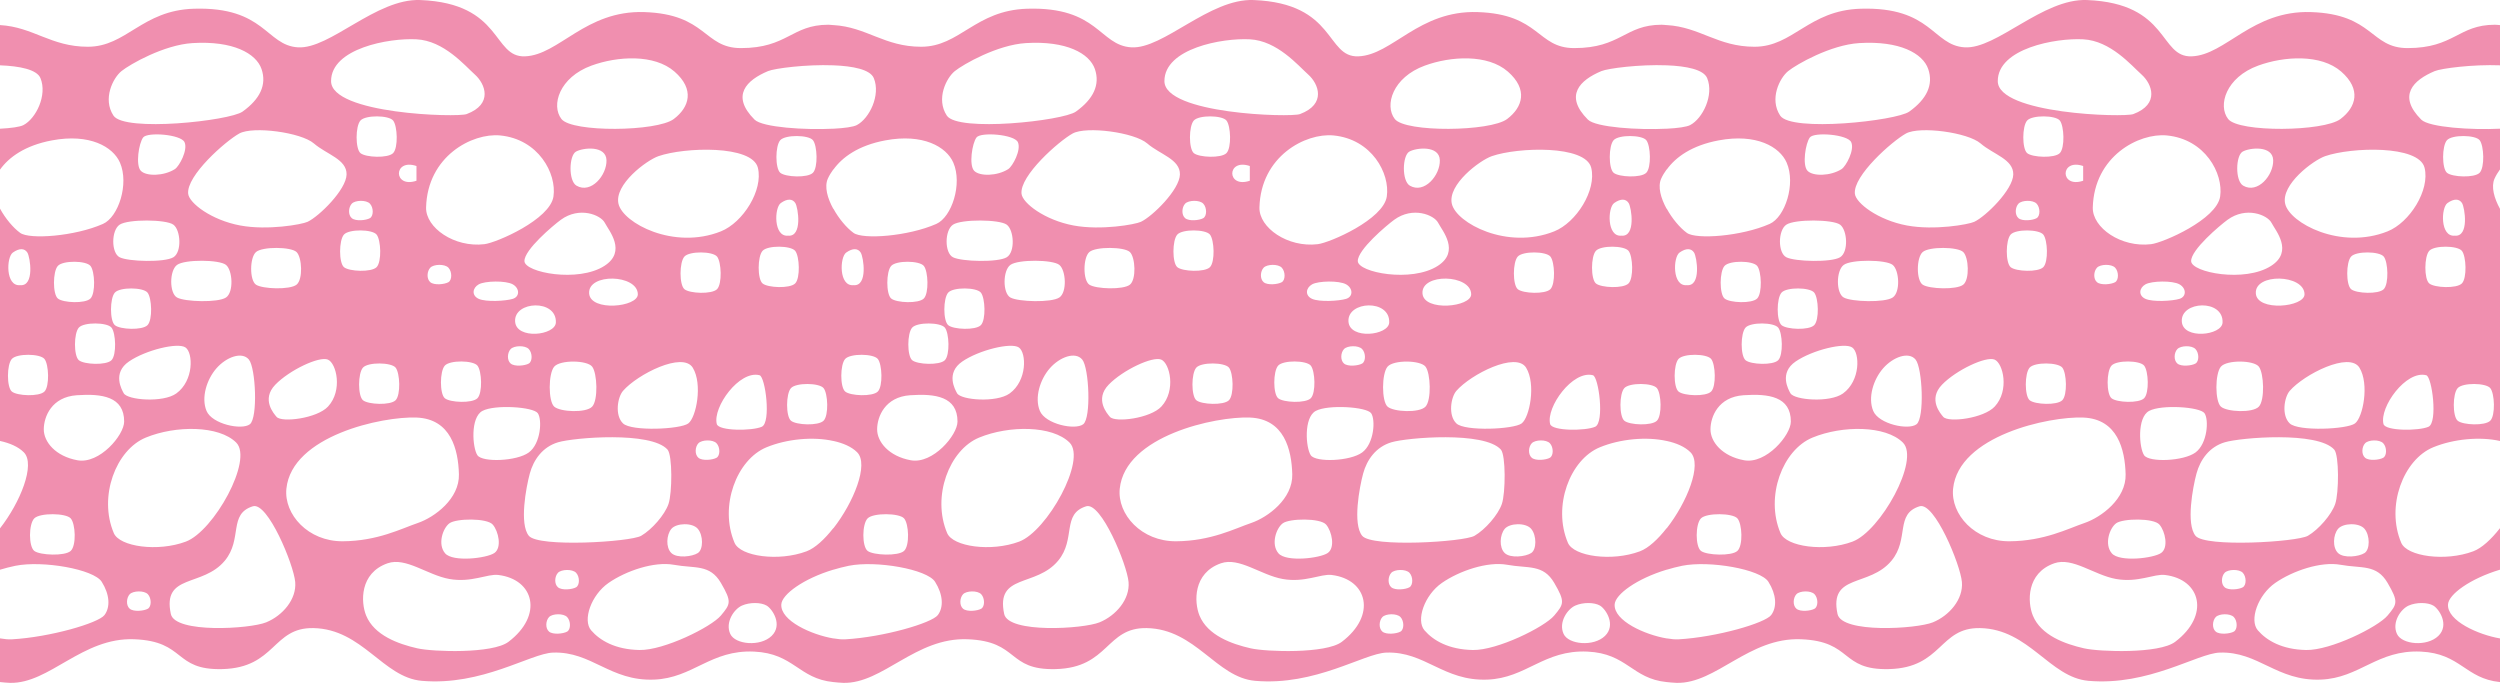 <?xml version="1.0" encoding="UTF-8" standalone="no"?><svg xmlns="http://www.w3.org/2000/svg" xmlns:xlink="http://www.w3.org/1999/xlink" fill="#f08faf" height="500" preserveAspectRatio="xMidYMid meet" version="1" viewBox="0.0 0.0 1830.5 500.0" width="1830.5" zoomAndPan="magnify"><defs><clipPath id="a"><path d="M 0 0 L 1830.52 0 L 1830.52 500 L 0 500 Z M 0 0"/></clipPath></defs><g><g clip-path="url(#a)" id="change1_1"><path d="M 1775.277 122.859 C 1779.309 139.184 1764.406 162.922 1748.199 169.398 C 1713.746 183.18 1676.473 163.332 1673.207 149.23 C 1669.961 135.129 1693.703 117.367 1702.516 114.324 C 1721.562 107.734 1771.133 106.012 1775.277 122.859 Z M 1802.578 183.66 C 1805.801 187.574 1806.453 203.664 1802.578 207.535 C 1798.715 211.426 1782.508 210.738 1778.691 207.535 C 1774.883 204.355 1774.949 187.781 1778.691 183.66 C 1782.453 179.516 1799.355 179.727 1802.578 183.66 Z M 1792.066 148.66 C 1796.871 145.27 1800.613 145.477 1802.68 148.66 C 1804.734 151.867 1808.137 173.59 1797.379 172.559 C 1786.617 173.59 1787.246 152.074 1792.066 148.66 Z M 1791.684 102.625 C 1795.445 98.508 1812.348 98.711 1815.57 102.625 C 1818.793 106.562 1819.422 122.633 1815.57 126.523 C 1811.707 130.414 1795.504 129.707 1791.684 126.523 C 1787.875 123.32 1787.922 106.77 1791.684 102.625 Z M 1823.375 284.176 C 1826.609 288.113 1827.25 304.184 1823.375 308.047 C 1819.512 311.941 1803.309 311.25 1799.512 308.047 C 1795.684 304.867 1795.75 288.297 1799.512 284.176 C 1803.25 280.055 1820.152 280.262 1823.375 284.176 Z M 1778.152 312.469 C 1771.176 315.582 1746.516 315.695 1745.18 310.457 C 1742.082 298.184 1761.688 270.898 1776.5 274.746 C 1780.746 275.84 1785.102 309.355 1778.152 312.469 Z M 1763.609 443.406 C 1769.359 440.863 1777.523 440.977 1781.668 443.406 C 1785.945 445.922 1793.637 457.574 1785.34 465.629 C 1777.027 473.691 1758.621 471.949 1755.051 464.164 C 1751.156 455.625 1757.859 445.941 1763.609 443.406 Z M 1748.199 450.68 C 1741.148 459.133 1706.426 476.277 1688.59 475.934 C 1670.781 475.59 1659.605 468.949 1653.195 461.531 C 1646.77 454.094 1653.195 435.645 1665.941 426.812 C 1678.676 417.973 1699.359 410.922 1713.715 413.531 C 1729.121 416.348 1740.113 412.938 1748.199 426.812 C 1756.285 440.656 1755.254 442.234 1748.199 450.68 Z M 1642.176 430.012 C 1639.402 431.617 1631.746 432.438 1628.902 430.012 C 1626.039 427.59 1626.445 422 1628.902 419.387 C 1631.352 416.809 1639.449 416.508 1642.176 419.387 C 1644.895 422.297 1644.941 428.41 1642.176 430.012 Z M 1635.629 462.449 C 1632.855 464.051 1625.207 464.875 1622.355 462.449 C 1619.492 460.023 1619.91 454.441 1622.355 451.828 C 1624.805 449.219 1632.902 448.941 1635.629 451.828 C 1638.348 454.734 1638.395 460.848 1635.629 462.449 Z M 1592.629 469.957 C 1580.996 478.77 1537.402 477.324 1525.879 474.695 C 1511.953 471.535 1494.355 465.195 1488.438 450.68 C 1484.496 441 1483.586 419.617 1504.148 412.434 C 1517.547 407.766 1533.223 421.016 1549.316 423.926 C 1565.598 426.832 1577.156 420.012 1585.219 420.992 C 1611.562 424.199 1618.281 450.543 1592.629 469.957 Z M 1430.051 357.816 C 1433.992 319.062 1500.262 304.73 1525.395 305.734 C 1550.516 306.746 1555.898 329.18 1556.379 347.262 C 1556.863 365.207 1538.535 378.734 1526.363 382.902 C 1514.211 387.043 1496.828 396.156 1471.367 396.32 C 1445.922 396.52 1428.152 376.566 1430.051 357.816 Z M 1415.262 455.672 C 1403.289 460.547 1348.5 463.891 1345.434 449.566 C 1339.09 419.762 1368.746 430.172 1384.996 410.492 C 1398.102 394.602 1387.434 376.312 1405.504 370.699 C 1416.387 367.312 1435.398 413.414 1436.508 426.121 C 1437.621 438.828 1427.234 450.773 1415.262 455.672 Z M 1303.68 390.344 C 1292.336 363.605 1305.172 329.406 1327.141 320.387 C 1349.07 311.371 1380.641 311.461 1393.297 324.051 C 1405.953 336.641 1376.934 388.875 1356.426 396.57 C 1335.91 404.258 1307.914 400.297 1303.68 390.344 Z M 1328.609 445.711 C 1325.848 447.32 1318.188 448.145 1315.336 445.711 C 1312.496 443.285 1312.887 437.703 1315.336 435.09 C 1317.797 432.508 1325.883 432.211 1328.609 435.09 C 1331.34 438 1331.383 444.113 1328.609 445.711 Z M 1296.84 450.363 C 1292.438 456.18 1257.277 466.523 1228.91 468.125 C 1226.562 468.242 1223.609 467.988 1220.352 467.418 L 1220.352 467.461 C 1204.617 464.809 1181.453 454.598 1182.25 442.492 C 1182.719 435.207 1198.398 423.715 1220.352 417.105 L 1220.352 417.148 C 1223.969 416.074 1227.719 415.062 1231.648 414.262 C 1251.684 410.258 1288.992 416.762 1294.82 425.984 C 1300.672 435.227 1301.266 444.523 1296.84 450.363 Z M 1175.164 465.629 C 1166.852 473.691 1148.445 471.949 1144.875 464.164 C 1140.977 455.625 1147.684 445.941 1153.422 443.406 C 1159.184 440.863 1167.348 440.977 1171.492 443.406 C 1175.77 445.922 1183.461 457.574 1175.164 465.629 Z M 1138.023 450.68 C 1130.961 459.133 1096.246 476.277 1078.422 475.934 C 1060.594 475.59 1049.434 468.949 1043.012 461.531 C 1036.594 454.094 1043.012 435.645 1055.766 426.812 C 1068.492 417.973 1089.184 410.922 1103.535 413.531 C 1118.953 416.348 1129.938 412.938 1138.023 426.812 C 1146.098 440.656 1145.09 442.234 1138.023 450.68 Z M 1031.992 430.012 C 1029.223 431.617 1021.574 432.438 1018.723 430.012 C 1015.863 427.59 1016.273 422 1018.723 419.387 C 1021.172 416.809 1029.273 416.508 1031.992 419.387 C 1034.723 422.297 1034.754 428.41 1031.992 430.012 Z M 1025.453 462.449 C 1022.672 464.051 1015.035 464.875 1012.172 462.449 C 1009.324 460.023 1009.723 454.441 1012.172 451.828 C 1014.633 449.219 1022.723 448.941 1025.453 451.828 C 1028.164 454.734 1028.215 460.848 1025.453 462.449 Z M 982.461 469.957 C 970.816 478.77 927.23 477.324 915.699 474.695 C 901.777 471.535 884.18 465.195 878.254 450.68 C 874.316 441 873.41 419.617 893.969 412.434 C 907.371 407.766 923.043 421.016 939.141 423.926 C 955.418 426.832 966.977 420.012 975.035 420.992 C 1001.395 424.199 1008.105 450.543 982.461 469.957 Z M 819.879 357.816 C 823.816 319.062 890.09 304.73 915.219 305.734 C 940.336 306.746 945.723 329.18 946.199 347.262 C 946.688 365.207 928.355 378.734 916.188 382.902 C 904.023 387.043 886.645 396.156 861.191 396.32 C 835.742 396.52 817.977 376.566 819.879 357.816 Z M 805.09 455.672 C 793.121 460.547 738.32 463.891 735.262 449.566 C 728.91 419.762 758.566 430.172 774.816 410.492 C 787.93 394.602 777.254 376.312 795.328 370.699 C 806.211 367.312 825.223 413.414 826.332 426.121 C 827.441 438.828 817.062 450.773 805.09 455.672 Z M 693.512 390.344 C 682.156 363.605 695 329.406 716.953 320.387 C 738.895 311.371 770.473 311.461 783.121 324.051 C 795.773 336.641 766.762 388.875 746.25 396.57 C 725.734 404.258 697.738 400.297 693.512 390.344 Z M 718.441 445.711 C 715.668 447.32 708.02 448.145 705.156 445.711 C 702.316 443.285 702.711 437.703 705.156 435.09 C 707.621 432.508 715.711 432.211 718.441 435.09 C 721.16 438 721.207 444.113 718.441 445.711 Z M 686.668 450.363 C 682.254 456.18 647.094 466.523 618.73 468.125 C 616.383 468.242 613.422 467.988 610.176 467.418 L 610.176 467.461 C 594.449 464.809 571.273 454.598 572.074 442.492 C 572.551 435.207 588.215 423.715 610.176 417.105 L 610.176 417.148 C 613.801 416.074 617.543 415.062 621.477 414.262 C 641.508 410.258 678.82 416.762 684.652 425.984 C 690.488 435.227 691.09 444.523 686.668 450.363 Z M 564.98 465.629 C 556.676 473.691 538.27 471.949 534.699 464.164 C 530.801 455.625 537.504 445.941 543.25 443.406 C 549.004 440.863 557.168 440.977 561.316 443.406 C 565.598 445.922 573.281 457.574 564.98 465.629 Z M 527.852 450.68 C 520.789 459.133 486.066 476.277 468.242 475.934 C 450.418 475.59 439.254 468.949 432.836 461.531 C 426.414 454.094 432.84 435.645 445.582 426.812 C 458.316 417.973 479.004 410.922 493.355 413.531 C 508.773 416.348 519.766 412.938 527.852 426.812 C 535.93 440.656 534.902 442.234 527.852 450.68 Z M 421.816 430.012 C 419.051 431.617 411.398 432.438 408.547 430.012 C 405.688 427.59 406.094 422 408.547 419.387 C 411 416.809 419.094 416.508 421.816 419.387 C 424.543 422.297 424.582 428.41 421.816 430.012 Z M 415.273 462.449 C 412.5 464.051 404.855 464.875 401.996 462.449 C 399.145 460.023 399.547 454.441 401.996 451.828 C 404.453 449.219 412.547 448.941 415.273 451.828 C 417.988 454.734 418.039 460.848 415.273 462.449 Z M 372.285 469.957 C 360.641 478.77 317.055 477.324 305.523 474.695 C 291.602 471.535 274 465.195 268.078 450.68 C 264.141 441 263.23 419.617 283.793 412.434 C 297.195 407.766 312.867 421.016 328.965 423.926 C 345.242 426.832 356.801 420.012 364.859 420.992 C 391.211 424.199 397.926 450.543 372.285 469.957 Z M 209.699 357.816 C 213.641 319.062 279.91 304.73 305.039 305.734 C 330.16 306.746 335.547 329.18 336.023 347.262 C 336.508 365.207 318.176 378.734 306.012 382.902 C 293.848 387.043 276.469 396.156 251.012 396.32 C 225.566 396.52 207.801 376.566 209.699 357.816 Z M 194.91 455.672 C 182.945 460.547 128.145 463.891 125.082 449.566 C 118.734 419.762 148.391 430.172 164.641 410.492 C 177.754 394.602 167.078 376.312 185.152 370.699 C 196.035 367.312 215.047 413.414 216.156 426.121 C 217.266 438.828 206.883 450.773 194.91 455.672 Z M 83.332 390.344 C 71.98 363.605 84.824 329.406 106.773 320.387 C 128.719 311.371 160.297 311.461 172.945 324.051 C 185.598 336.641 156.582 388.875 136.074 396.57 C 115.562 404.258 87.562 400.297 83.332 390.344 Z M 108.262 445.711 C 105.488 447.32 97.844 448.145 94.98 445.711 C 92.137 443.285 92.535 437.703 94.98 435.09 C 97.445 432.508 105.535 432.211 108.262 435.09 C 110.984 438 111.031 444.113 108.262 445.711 Z M 56.719 337.008 C 40.602 334.078 31.996 323.48 32.059 314.273 C 32.121 305.094 37.781 290.652 56.234 289.391 C 74.672 288.113 90.906 290.355 90.906 308.668 C 90.906 318.625 72.832 339.938 56.719 337.008 Z M 51.738 403.41 C 47.43 407.305 29.383 406.594 25.137 403.41 C 20.887 400.207 20.949 383.656 25.137 379.516 C 29.312 375.395 48.148 375.602 51.738 379.516 C 55.324 383.457 56.043 399.52 51.738 403.41 Z M 8.668 286.691 C 4.848 283.512 4.91 266.941 8.668 262.816 C 12.418 258.672 29.312 258.879 32.543 262.816 C 35.762 266.73 36.406 282.82 32.543 286.691 C 28.684 290.582 12.48 289.898 8.668 286.691 Z M 9.414 184.918 C 14.223 181.531 17.969 181.734 20.027 184.918 C 22.094 188.102 25.484 209.848 14.723 208.793 C 3.965 209.848 4.598 188.328 9.414 184.918 Z M 42.355 194.691 C 46.113 190.551 63.012 190.754 66.242 194.691 C 69.465 198.609 70.105 214.699 66.242 218.566 C 62.371 222.461 46.164 221.77 42.355 218.566 C 38.547 215.387 38.602 198.816 42.355 194.691 Z M 81.625 239.855 C 84.844 243.797 85.488 259.867 81.625 263.754 C 77.758 267.625 61.551 266.941 57.738 263.754 C 53.93 260.551 53.98 244 57.738 239.855 C 61.492 235.734 78.402 235.941 81.625 239.855 Z M 84.113 214.219 C 87.859 210.098 104.77 210.305 107.992 214.219 C 111.211 218.137 111.852 234.227 107.992 238.094 C 104.133 241.984 87.918 241.301 84.113 238.094 C 80.301 234.914 80.359 218.363 84.113 214.219 Z M 87.602 164.504 C 93.793 160.355 121.645 160.562 126.957 164.504 C 132.262 168.414 133.324 184.484 126.957 188.371 C 120.586 192.27 93.883 191.582 87.602 188.371 C 81.324 185.191 81.414 168.617 87.602 164.504 Z M 128.016 123.848 C 119.957 128.973 107.086 129.227 103.109 125.059 C 99.137 120.895 101.648 104.801 104.82 100.637 C 107.996 96.488 132.41 98.391 135.094 104.066 C 137.773 109.723 131.289 121.766 128.016 123.848 Z M 83.086 84.652 C 75.008 72.41 82.746 57.051 88.949 52.059 C 95.148 47.066 120.066 32.832 140.953 31.551 C 170.621 29.715 187.57 39.102 191.504 50.574 C 195.426 62.082 190.398 72.57 177.586 81.727 C 168.121 88.48 91.172 96.883 83.086 84.652 Z M 201.598 281.656 C 211.902 270.988 233.797 260.645 240.074 263.297 C 246.344 265.93 251.066 285.891 240.199 297.656 C 232.145 306.375 206.23 309.605 202.496 305.215 C 200.617 302.992 191.129 292.457 201.598 281.656 Z M 187.43 184.555 C 192.098 180.434 213.137 180.637 217.145 184.555 C 221.156 188.469 221.953 204.559 217.145 208.43 C 212.344 212.32 192.168 211.633 187.43 208.43 C 182.688 205.246 182.754 188.672 187.43 184.555 Z M 158.535 269.617 C 165.727 261.422 177.156 257.164 182.223 263.25 C 187.285 269.363 188.875 306.078 182.953 310.637 C 177.02 315.168 155.25 310.543 151.211 300.863 C 147.176 291.152 151.34 277.789 158.535 269.617 Z M 129.051 288.113 C 119.395 295.023 93.371 292.965 90.594 287.93 C 89.191 285.363 82.027 273.137 94.445 264.668 C 106.688 256.297 130.215 250.551 135.828 254.414 C 141.445 258.262 142.055 278.75 129.051 288.113 Z M 129.629 217.836 C 123.906 214.656 123.992 198.082 129.629 193.961 C 135.266 189.816 160.645 190.023 165.473 193.961 C 170.312 197.875 171.277 213.969 165.473 217.836 C 159.68 221.727 135.352 221.039 129.629 217.836 Z M 229.832 105.031 C 239.211 113.133 253.957 116.566 253.762 127.734 C 253.559 138.91 233.648 158.457 225.191 162.418 C 221.078 164.359 195.984 168.852 175.875 165.098 C 154.691 161.137 138.543 148.703 137.789 141.906 C 136.312 128.676 165.125 103.309 175.203 97.75 C 185.281 92.188 220.469 96.926 229.832 105.031 Z M 304.938 121.555 L 304.938 132.336 C 287.809 138.129 287.809 115.77 304.938 121.555 Z M 265.77 269.152 C 269.531 265.012 286.43 265.246 289.656 269.152 C 292.875 273.098 293.52 289.164 289.656 293.055 C 285.801 296.926 269.582 296.238 265.77 293.055 C 261.957 289.852 262.02 273.301 265.77 269.152 Z M 275.734 171.734 C 278.957 175.672 279.605 191.738 275.734 195.629 C 271.875 199.5 255.668 198.816 251.855 195.629 C 248.043 192.43 248.102 175.875 251.855 171.734 C 255.609 167.613 272.504 167.82 275.734 171.734 Z M 263.945 88.227 C 267.695 84.109 284.605 84.316 287.82 88.227 C 291.039 92.168 291.691 108.234 287.82 112.129 C 283.965 115.996 267.758 115.305 263.945 112.129 C 260.137 108.918 260.188 92.371 263.945 88.227 Z M 270.855 149.117 C 273.578 152.004 273.625 158.137 270.855 159.742 C 268.078 161.344 260.445 162.164 257.578 159.742 C 254.73 157.312 255.133 151.727 257.578 149.117 C 260.039 146.508 268.137 146.234 270.855 149.117 Z M 304.938 28.781 C 325.062 29.832 340.223 47.895 347.746 54.625 C 355.27 61.355 361.195 76.211 341.66 83.535 C 334.789 86.125 242.41 83.555 242.41 59.387 C 242.41 35.441 284.82 27.703 304.938 28.781 Z M 366.18 99.168 C 394.266 101.871 407.691 127.004 405.25 143.855 C 402.805 160.695 363.637 177.688 354.703 178.785 C 332.727 181.461 311.602 166.742 311.98 151.91 C 312.949 114.324 345.805 97.223 366.18 99.168 Z M 433.086 48.031 C 452.125 41.074 479.043 39.469 493.883 52.426 C 508.719 65.383 504.867 78.434 493.355 87.133 C 481.098 96.422 418.797 97.086 411.09 87.133 C 403.363 77.195 409.484 56.637 433.086 48.031 Z M 554.926 122.859 C 558.953 139.184 544.051 162.922 527.852 169.398 C 493.395 183.18 456.117 163.332 452.855 149.23 C 449.605 135.129 473.34 117.367 482.16 114.324 C 501.211 107.734 550.777 106.012 554.926 122.859 Z M 562.371 52.059 C 567.18 50.047 590.355 47.047 610.176 47.824 C 624.539 48.375 637.176 50.871 639.793 57.191 C 644.965 69.66 636.492 86.855 627.34 91.594 C 624.754 92.941 618.262 93.836 610.176 94.25 L 610.176 94.227 C 589.586 95.301 558.191 93.285 552.484 87.586 C 534.902 70.008 546.621 58.652 562.371 52.059 Z M 698.02 119.086 C 704.801 134.648 696.902 158.938 685.57 163.949 C 665.004 173.039 631.801 175.512 624.957 170.523 C 619.82 166.789 614.145 160.012 610.176 152.734 L 610.176 152.988 C 605.859 145.156 603.492 136.707 606.137 130.809 C 607.148 128.539 608.547 126.25 610.176 124.004 L 610.176 124.211 C 616.719 115.055 628.555 106.469 648.215 102.789 C 675.797 97.59 692.965 107.457 698.02 119.086 Z M 699.125 52.059 C 705.324 47.066 730.246 32.832 751.129 31.551 C 780.801 29.715 797.746 39.102 801.684 50.574 C 805.605 62.082 800.578 72.57 787.762 81.727 C 778.297 88.48 701.348 96.883 693.266 84.652 C 685.184 72.41 692.922 57.051 699.125 52.059 Z M 811.773 281.656 C 822.078 270.988 843.973 260.645 850.25 263.297 C 856.52 265.93 861.246 285.891 850.379 297.656 C 842.324 306.375 816.406 309.605 812.672 305.215 C 810.793 302.992 801.309 292.457 811.773 281.656 Z M 797.605 184.555 C 802.273 180.434 823.316 180.637 827.32 184.555 C 831.328 188.469 832.129 204.559 827.32 208.43 C 822.52 212.32 802.348 211.633 797.605 208.43 C 792.867 205.246 792.93 188.672 797.605 184.555 Z M 768.711 269.617 C 775.906 261.422 787.332 257.164 792.402 263.25 C 797.461 269.363 799.055 306.078 793.129 310.637 C 787.195 315.168 765.426 310.543 761.387 300.863 C 757.352 291.152 761.516 277.789 768.711 269.617 Z M 739.805 217.836 C 734.086 214.656 734.172 198.082 739.805 193.961 C 745.441 189.816 770.82 190.023 775.648 193.961 C 780.488 197.875 781.453 213.969 775.648 217.836 C 769.855 221.727 745.527 221.039 739.805 217.836 Z M 700.773 287.93 C 699.367 285.363 692.203 273.137 704.621 264.668 C 716.863 256.297 740.395 250.551 746.004 254.414 C 751.621 258.262 752.23 278.75 739.23 288.113 C 729.574 295.023 703.551 292.965 700.773 287.93 Z M 676.422 218.566 C 672.547 222.461 656.344 221.77 652.531 218.566 C 648.723 215.387 648.777 198.816 652.531 194.691 C 656.289 190.551 673.191 190.754 676.422 194.691 C 679.641 198.609 680.281 214.699 676.422 218.566 Z M 691.805 239.859 C 695.023 243.797 695.664 259.867 691.805 263.754 C 687.934 267.625 671.727 266.941 667.914 263.754 C 664.105 260.551 664.16 244 667.914 239.859 C 671.672 235.734 688.582 235.941 691.805 239.859 Z M 694.293 214.219 C 698.035 210.098 714.949 210.305 718.172 214.219 C 721.391 218.137 722.027 234.227 718.172 238.094 C 714.312 241.984 698.094 241.301 694.293 238.094 C 690.477 234.914 690.535 218.363 694.293 214.219 Z M 715 100.637 C 718.176 96.488 742.586 98.391 745.273 104.066 C 747.949 109.723 741.465 121.766 738.195 123.848 C 730.137 128.973 717.262 129.227 713.285 125.059 C 709.312 120.895 711.824 104.801 715 100.637 Z M 737.137 164.504 C 742.438 168.414 743.504 184.484 737.137 188.371 C 730.762 192.27 704.062 191.582 697.777 188.371 C 691.5 185.191 691.594 168.617 697.777 164.504 C 703.969 160.355 731.82 160.562 737.137 164.504 Z M 642.238 314.273 C 642.297 305.094 647.957 290.652 666.41 289.391 C 684.848 288.113 701.082 290.355 701.082 308.668 C 701.082 318.625 683.012 339.938 666.895 337.008 C 650.777 334.078 642.172 323.48 642.238 314.273 Z M 635.312 379.516 C 639.488 375.395 658.324 375.602 661.918 379.516 C 665.5 383.457 666.219 399.52 661.918 403.41 C 657.609 407.305 639.559 406.594 635.312 403.41 C 631.062 400.207 631.129 383.656 635.312 379.516 Z M 619.59 184.918 C 624.402 181.531 628.148 181.734 630.203 184.918 C 632.27 188.102 635.66 209.848 624.898 208.793 C 614.145 209.848 614.773 188.328 619.59 184.918 Z M 618.844 286.691 C 615.023 283.512 615.086 266.941 618.844 262.816 C 622.594 258.672 639.488 258.879 642.723 262.816 C 645.941 266.73 646.586 282.82 642.723 286.691 C 638.859 290.582 622.66 289.898 618.844 286.691 Z M 582.223 183.66 C 585.441 187.574 586.09 203.664 582.223 207.535 C 578.359 211.426 562.152 210.738 558.344 207.535 C 554.531 204.355 554.59 187.781 558.344 183.66 C 562.098 179.516 579 179.727 582.223 183.66 Z M 571.715 148.66 C 576.523 145.27 580.266 145.477 582.32 148.66 C 584.387 151.867 587.781 173.59 577.02 172.559 C 566.266 173.59 566.895 152.074 571.715 148.66 Z M 603.023 284.176 C 606.246 288.113 606.891 304.184 603.023 308.047 C 599.16 311.941 582.957 311.25 579.148 308.047 C 575.332 304.867 575.395 288.297 579.148 284.176 C 582.898 280.055 599.801 280.262 603.023 284.176 Z M 595.215 126.523 C 591.352 130.414 575.148 129.707 571.328 126.523 C 567.523 123.32 567.578 106.77 571.328 102.625 C 575.086 98.508 591.996 98.711 595.215 102.625 C 598.438 106.562 599.078 122.633 595.215 126.523 Z M 524.828 310.457 C 521.723 298.184 541.332 270.898 556.145 274.746 C 560.391 275.84 564.75 309.355 557.797 312.469 C 550.828 315.582 526.16 315.695 524.828 310.457 Z M 511.379 335.176 C 508.52 332.746 508.918 327.137 511.379 324.555 C 513.832 321.941 521.922 321.645 524.645 324.555 C 527.375 327.441 527.418 333.574 524.645 335.176 C 521.879 336.777 514.227 337.605 511.379 335.176 Z M 491.555 387.25 C 495.145 382.926 507 382.469 510.988 387.25 C 514.977 392.059 515.047 402.246 510.988 404.922 C 506.93 407.582 495.734 408.953 491.555 404.922 C 487.367 400.875 487.949 391.602 491.555 387.25 Z M 387.914 346.754 C 390.621 336.73 397.219 327.211 408.672 323.82 C 420.125 320.41 476.594 315.629 488.754 329.18 C 492.434 333.297 492.219 360.996 489.484 368.984 C 486.758 376.973 477.281 387.777 469.469 392.309 C 461.645 396.82 394.262 400.965 387.207 392.309 C 380.148 383.637 385.207 356.805 387.914 346.754 Z M 349.574 333.344 C 345.918 327.965 344.25 305.668 353.242 300.863 C 362.234 296.051 390.465 297.863 393.777 302.559 C 397.082 307.273 395.977 324.785 387.207 331.285 C 378.438 337.758 353.242 338.699 349.574 333.344 Z M 360.812 384.117 C 365.027 389.062 367.586 400.965 362.027 404.879 C 356.473 408.789 331.516 411.727 325.898 405.125 C 320.27 398.539 324.188 386.77 329.07 383.156 C 333.953 379.516 356.59 379.195 360.812 384.117 Z M 375.461 218.82 C 370.258 220.422 355.891 221.246 350.531 218.82 C 345.16 216.395 345.906 210.809 350.531 208.199 C 355.141 205.613 370.34 205.316 375.461 208.199 C 380.582 211.109 380.668 217.219 375.461 218.82 Z M 387.184 266.184 C 384.414 267.789 376.766 268.609 373.91 266.184 C 371.059 263.754 371.453 258.168 373.91 255.582 C 376.367 252.973 384.457 252.676 387.184 255.582 C 389.906 258.469 389.949 264.582 387.184 266.184 Z M 407.008 236.148 C 406.629 245.648 377.992 248.852 377.164 235.414 C 376.223 220.285 407.691 218.82 407.008 236.148 Z M 433.578 297.746 C 429.086 302.508 410.234 301.66 405.805 297.746 C 401.371 293.836 401.43 273.508 405.805 268.449 C 410.168 263.391 429.832 263.641 433.578 268.449 C 437.32 273.25 438.066 292.988 433.578 297.746 Z M 431.371 214.906 C 430.27 199.777 466.781 200.762 467.023 215.41 C 467.188 224.887 432.355 228.344 431.371 214.906 Z M 501.133 187.848 C 504.887 183.727 521.785 183.938 525.016 187.848 C 528.238 191.785 528.875 207.859 525.016 211.746 C 521.148 215.613 504.945 214.926 501.133 211.746 C 497.32 208.539 497.375 191.992 501.133 187.848 Z M 507.254 269.25 C 514.578 281.223 509.812 305.668 503.965 310.039 C 498.102 314.41 462.391 315.945 456.199 310.039 C 450.016 304.156 452.129 290.84 456.199 286.168 C 466.781 274.012 499.93 257.254 507.254 269.25 Z M 421.695 111.027 C 426.793 108.098 443.711 106.266 444.07 117.25 C 444.438 128.242 432.715 142.16 422.098 135.934 C 416.117 132.43 416.605 113.957 421.695 111.027 Z M 442.852 163.148 C 445.828 168.918 459.055 184.027 442.605 194.645 C 423.316 207.102 384.254 199.523 384 191.215 C 383.758 182.93 405.086 165.004 410.625 160.953 C 424.289 150.945 439.879 157.383 442.852 163.148 Z M 315.066 206.621 C 312.207 204.195 312.605 198.609 315.066 195.996 C 317.52 193.387 325.605 193.113 328.34 195.996 C 331.055 198.883 331.098 205.016 328.34 206.621 C 325.566 208.223 317.918 209.043 315.066 206.621 Z M 325.695 267.691 C 329.453 263.57 346.352 263.781 349.574 267.691 C 352.805 271.629 353.445 287.695 349.574 291.594 C 345.719 295.457 329.504 294.773 325.695 291.594 C 321.887 288.387 321.941 271.836 325.695 267.691 Z M 590.57 403.664 C 570.055 411.359 542.062 407.395 537.836 397.438 C 526.477 370.699 539.328 336.48 561.27 327.484 C 576.152 321.371 595.352 319.566 610.176 322.887 L 610.176 322.863 C 617.281 324.414 623.48 327.051 627.586 331.148 C 636.43 339.938 624.902 368.066 610.176 386.863 L 610.176 386.68 C 603.793 394.852 596.793 401.332 590.57 403.664 Z M 840.008 105.031 C 849.387 113.133 864.137 116.566 863.938 127.734 C 863.734 138.91 843.828 158.457 835.367 162.418 C 831.258 164.359 806.16 168.852 786.055 165.098 C 764.867 161.137 748.723 148.703 747.965 141.906 C 746.492 128.676 775.301 103.309 785.383 97.75 C 795.457 92.188 830.645 96.926 840.008 105.031 Z M 915.113 121.555 L 915.113 132.336 C 897.988 138.129 897.988 115.77 915.113 121.555 Z M 875.945 269.152 C 879.707 265.012 896.609 265.246 899.828 269.152 C 903.055 273.098 903.695 289.164 899.828 293.055 C 895.977 296.926 879.758 296.238 875.945 293.055 C 872.137 289.852 872.195 273.301 875.945 269.152 Z M 885.914 171.734 C 889.137 175.672 889.781 191.738 885.914 195.629 C 882.051 199.5 865.848 198.816 862.031 195.629 C 858.223 192.43 858.281 175.875 862.031 171.734 C 865.785 167.613 882.684 167.82 885.914 171.734 Z M 874.121 88.227 C 877.871 84.109 894.781 84.316 898 88.227 C 901.215 92.168 901.867 108.234 898 112.129 C 894.141 115.996 877.934 115.305 874.121 112.129 C 870.312 108.918 870.367 92.371 874.121 88.227 Z M 881.031 149.117 C 883.754 152.004 883.801 158.137 881.031 159.742 C 878.254 161.344 870.621 162.164 867.758 159.742 C 864.906 157.312 865.312 151.727 867.758 149.117 C 870.215 146.508 878.312 146.234 881.031 149.117 Z M 915.113 28.781 C 935.238 29.832 950.398 47.895 957.926 54.625 C 965.445 61.355 971.371 76.211 951.84 83.535 C 944.965 86.125 852.586 83.555 852.586 59.387 C 852.586 35.441 894.996 27.703 915.113 28.781 Z M 976.355 99.168 C 1004.445 101.871 1017.875 127.004 1015.422 143.855 C 1012.984 160.695 973.812 177.688 964.879 178.785 C 942.902 181.461 921.777 166.742 922.16 151.91 C 923.129 114.324 955.98 97.223 976.355 99.168 Z M 1043.266 48.031 C 1062.305 41.074 1089.223 39.469 1104.062 52.426 C 1118.895 65.383 1115.043 78.434 1103.535 87.133 C 1091.273 96.422 1028.973 97.086 1021.266 87.133 C 1013.543 77.195 1019.664 56.637 1043.266 48.031 Z M 1165.102 122.859 C 1169.121 139.184 1154.219 162.922 1138.023 169.398 C 1103.574 183.18 1066.293 163.332 1063.035 149.23 C 1059.785 135.129 1083.516 117.367 1092.344 114.324 C 1111.383 107.734 1160.957 106.012 1165.102 122.859 Z M 1172.547 52.059 C 1177.352 50.047 1200.531 47.047 1220.352 47.824 C 1234.715 48.375 1247.352 50.871 1249.977 57.191 C 1255.145 69.66 1246.664 86.855 1237.512 91.594 C 1234.93 92.941 1228.438 93.836 1220.352 94.25 L 1220.352 94.227 C 1199.77 95.301 1168.367 93.285 1162.664 87.586 C 1145.09 70.008 1156.789 58.652 1172.547 52.059 Z M 1308.195 119.086 C 1314.977 134.648 1307.082 158.938 1295.75 163.949 C 1275.18 173.039 1241.969 175.512 1235.133 170.523 C 1230 166.789 1224.328 160.012 1220.352 152.734 L 1220.352 152.988 C 1216.027 145.156 1213.672 136.707 1216.309 130.809 C 1217.32 128.539 1218.723 126.25 1220.352 124.004 L 1220.352 124.211 C 1226.898 115.055 1238.734 106.469 1258.398 102.789 C 1285.969 97.59 1303.141 107.457 1308.195 119.086 Z M 1309.305 52.059 C 1315.504 47.066 1340.426 32.832 1361.301 31.551 C 1390.973 29.715 1407.93 39.102 1411.859 50.574 C 1415.789 62.082 1410.758 72.57 1397.945 81.727 C 1388.477 88.48 1311.531 96.883 1303.445 84.652 C 1295.371 72.41 1303.098 57.051 1309.305 52.059 Z M 1421.957 281.656 C 1432.254 270.988 1454.152 260.645 1460.43 263.297 C 1466.695 265.93 1471.426 285.891 1460.555 297.656 C 1452.5 306.375 1426.582 309.605 1422.844 305.215 C 1420.969 302.992 1411.488 292.457 1421.957 281.656 Z M 1407.781 184.555 C 1412.453 180.434 1433.5 180.637 1437.496 184.555 C 1441.508 188.469 1442.305 204.559 1437.496 208.43 C 1432.691 212.32 1412.523 211.633 1407.781 208.43 C 1403.043 205.246 1403.102 188.672 1407.781 184.555 Z M 1378.887 269.617 C 1386.086 261.422 1397.508 257.164 1402.57 263.25 C 1407.637 269.363 1409.23 306.078 1403.301 310.637 C 1397.371 315.168 1375.609 310.543 1371.566 300.863 C 1367.523 291.152 1371.688 277.789 1378.887 269.617 Z M 1349.98 217.836 C 1344.266 214.656 1344.344 198.082 1349.98 193.961 C 1355.617 189.816 1381 190.023 1385.828 193.961 C 1390.668 197.875 1391.633 213.969 1385.828 217.836 C 1380.035 221.727 1355.707 221.039 1349.98 217.836 Z M 1310.945 287.93 C 1309.543 285.363 1302.387 273.137 1314.797 264.668 C 1327.051 256.297 1350.566 250.551 1356.18 254.414 C 1361.797 258.262 1362.402 278.75 1349.41 288.113 C 1339.75 295.023 1313.719 292.965 1310.945 287.93 Z M 1286.598 218.566 C 1282.723 222.461 1266.52 221.77 1262.711 218.566 C 1258.906 215.387 1258.949 198.816 1262.711 194.691 C 1266.465 190.551 1283.363 190.754 1286.598 194.691 C 1289.812 198.609 1290.449 214.699 1286.598 218.566 Z M 1301.984 239.859 C 1305.195 243.797 1305.848 259.867 1301.984 263.754 C 1298.109 267.625 1281.906 266.941 1278.098 263.754 C 1274.281 260.551 1274.336 244 1278.098 239.859 C 1281.848 235.734 1298.75 235.941 1301.984 239.859 Z M 1304.465 214.219 C 1308.219 210.098 1325.129 210.305 1328.34 214.219 C 1331.562 218.137 1332.203 234.227 1328.34 238.094 C 1324.488 241.984 1308.273 241.301 1304.465 238.094 C 1300.66 234.914 1300.715 218.363 1304.465 214.219 Z M 1325.176 100.637 C 1328.352 96.488 1352.766 98.391 1355.438 104.066 C 1358.125 109.723 1351.645 121.766 1348.375 123.848 C 1340.312 128.973 1327.43 129.227 1323.469 125.059 C 1319.48 120.895 1322.008 104.801 1325.176 100.637 Z M 1347.32 164.504 C 1352.609 168.414 1353.676 184.484 1347.32 188.371 C 1340.93 192.27 1314.234 191.582 1307.957 188.371 C 1301.668 185.191 1301.758 168.617 1307.957 164.504 C 1314.145 160.355 1341.996 160.562 1347.32 164.504 Z M 1252.414 314.273 C 1252.469 305.094 1258.129 290.652 1276.582 289.391 C 1295.02 288.113 1311.262 290.355 1311.262 308.668 C 1311.262 318.625 1293.18 339.938 1277.074 337.008 C 1260.949 334.078 1252.348 323.48 1252.414 314.273 Z M 1245.484 379.516 C 1249.664 375.395 1268.508 375.602 1272.09 379.516 C 1275.672 383.457 1276.391 399.52 1272.09 403.41 C 1267.789 407.305 1249.73 406.594 1245.484 403.41 C 1241.23 400.207 1241.309 383.656 1245.484 379.516 Z M 1229.762 184.918 C 1234.57 181.531 1238.32 181.734 1240.387 184.918 C 1242.441 188.102 1245.832 209.848 1235.074 208.793 C 1224.316 209.848 1224.957 188.328 1229.762 184.918 Z M 1229.023 286.691 C 1225.203 283.512 1225.262 266.941 1229.023 262.816 C 1232.773 258.672 1249.664 258.879 1252.898 262.816 C 1256.109 266.73 1256.762 282.82 1252.898 286.691 C 1249.035 290.582 1232.828 289.898 1229.023 286.691 Z M 1192.402 183.66 C 1195.625 187.574 1196.266 203.664 1192.402 207.535 C 1188.539 211.426 1172.332 210.738 1168.516 207.535 C 1164.719 204.355 1164.762 187.781 1168.516 183.66 C 1172.277 179.516 1189.18 179.727 1192.402 183.66 Z M 1181.891 148.66 C 1186.707 145.27 1190.445 145.477 1192.492 148.66 C 1194.566 151.867 1197.961 173.59 1187.191 172.559 C 1176.441 173.59 1177.07 152.074 1181.891 148.66 Z M 1213.199 284.176 C 1216.422 288.113 1217.062 304.184 1213.199 308.047 C 1209.336 311.941 1193.129 311.25 1189.324 308.047 C 1185.516 304.867 1185.574 288.297 1189.324 284.176 C 1193.074 280.055 1209.977 280.262 1213.199 284.176 Z M 1205.395 126.523 C 1201.531 130.414 1185.324 129.707 1181.508 126.523 C 1177.688 123.32 1177.758 106.77 1181.508 102.625 C 1185.27 98.508 1202.172 98.711 1205.395 102.625 C 1208.617 106.562 1209.258 122.633 1205.395 126.523 Z M 1135.004 310.457 C 1131.895 298.184 1151.5 270.898 1166.324 274.746 C 1170.57 275.84 1174.926 309.355 1167.977 312.469 C 1161 315.582 1136.328 315.695 1135.004 310.457 Z M 1121.555 335.176 C 1118.695 332.746 1119.094 327.137 1121.555 324.555 C 1124.008 321.941 1132.105 321.645 1134.824 324.555 C 1137.555 327.441 1137.598 333.574 1134.824 335.176 C 1132.051 336.777 1124.402 337.605 1121.555 335.176 Z M 1101.734 387.25 C 1105.324 382.926 1117.172 382.469 1121.164 387.25 C 1125.156 392.059 1125.223 402.246 1121.164 404.922 C 1117.105 407.582 1105.914 408.953 1101.734 404.922 C 1097.543 400.875 1098.125 391.602 1101.734 387.25 Z M 998.09 346.754 C 1000.793 336.73 1007.395 327.211 1018.852 323.82 C 1030.305 320.41 1086.766 315.629 1098.934 329.18 C 1102.605 333.297 1102.395 360.996 1099.664 368.984 C 1096.934 376.973 1087.465 387.777 1079.645 392.309 C 1071.824 396.82 1004.445 400.965 997.387 392.309 C 990.324 383.637 995.383 356.805 998.09 346.754 Z M 959.75 333.344 C 956.098 327.965 954.426 305.668 963.418 300.863 C 972.414 296.051 1000.645 297.863 1003.953 302.559 C 1007.262 307.273 1006.152 324.785 997.387 331.285 C 988.617 337.758 963.418 338.699 959.75 333.344 Z M 970.988 384.117 C 975.203 389.062 977.762 400.965 972.203 404.879 C 966.648 408.789 941.691 411.727 936.074 405.125 C 930.449 398.539 934.363 386.77 939.246 383.156 C 944.133 379.516 966.766 379.195 970.988 384.117 Z M 985.641 218.82 C 980.434 220.422 966.066 221.246 960.707 218.82 C 955.336 216.395 956.086 210.809 960.707 208.199 C 965.316 205.613 980.52 205.316 985.641 208.199 C 990.758 211.109 990.848 217.219 985.641 218.82 Z M 997.359 266.184 C 994.59 267.789 986.941 268.609 984.086 266.184 C 981.234 263.754 981.633 258.168 984.086 255.582 C 986.547 252.973 994.633 252.676 997.359 255.582 C 1000.082 258.469 1000.125 264.582 997.359 266.184 Z M 1017.184 236.148 C 1016.805 245.648 988.172 248.855 987.344 235.414 C 986.398 220.285 1017.875 218.82 1017.184 236.148 Z M 1043.754 297.746 C 1039.266 302.508 1020.414 301.66 1015.984 297.746 C 1011.543 293.836 1011.605 273.508 1015.984 268.449 C 1020.344 263.391 1040.004 263.641 1043.754 268.449 C 1047.496 273.25 1048.242 292.988 1043.754 297.746 Z M 1041.543 214.906 C 1040.441 199.777 1076.953 200.762 1077.203 215.41 C 1077.363 224.887 1042.535 228.344 1041.543 214.906 Z M 1111.312 187.848 C 1115.062 183.727 1131.961 183.938 1135.195 187.848 C 1138.418 191.785 1139.059 207.859 1135.195 211.746 C 1131.32 215.613 1115.125 214.926 1111.312 211.746 C 1107.504 208.539 1107.555 191.992 1111.312 187.848 Z M 1117.434 269.25 C 1124.75 281.223 1119.992 305.668 1114.145 310.039 C 1108.285 314.41 1072.562 315.945 1066.375 310.039 C 1060.191 304.156 1062.305 290.84 1066.375 286.168 C 1076.953 274.012 1110.105 257.254 1117.434 269.25 Z M 1031.875 111.027 C 1036.973 108.098 1053.883 106.266 1054.242 117.25 C 1054.613 128.242 1042.895 142.16 1032.273 135.934 C 1026.293 132.43 1026.785 113.957 1031.875 111.027 Z M 1053.023 163.148 C 1056.004 168.918 1069.234 184.027 1052.785 194.645 C 1033.492 207.102 994.434 199.523 994.18 191.215 C 993.938 182.93 1015.266 165.004 1020.805 160.953 C 1034.465 150.945 1050.055 157.383 1053.023 163.148 Z M 925.246 206.621 C 922.387 204.195 922.781 198.609 925.246 195.996 C 927.695 193.387 935.781 193.113 938.516 195.996 C 941.23 198.883 941.273 205.016 938.516 206.621 C 935.742 208.223 928.094 209.043 925.246 206.621 Z M 935.871 267.691 C 939.629 263.57 956.531 263.781 959.75 267.691 C 962.98 271.629 963.621 287.695 959.75 291.594 C 955.895 295.457 939.684 294.773 935.871 291.594 C 932.062 288.387 932.121 271.836 935.871 267.691 Z M 1200.746 403.664 C 1180.238 411.359 1152.242 407.395 1148.02 397.438 C 1136.656 370.699 1149.5 336.48 1171.445 327.484 C 1186.336 321.371 1205.527 319.566 1220.352 322.887 L 1220.352 322.863 C 1227.461 324.414 1233.648 327.051 1237.758 331.148 C 1246.609 339.938 1235.086 368.066 1220.352 386.863 L 1220.352 386.68 C 1213.961 394.852 1206.977 401.332 1200.746 403.664 Z M 1450.188 105.031 C 1459.566 113.133 1474.309 116.566 1474.117 127.734 C 1473.918 138.91 1454.008 158.457 1445.551 162.418 C 1441.441 164.359 1416.34 168.852 1396.227 165.098 C 1375.047 161.137 1358.898 148.703 1358.145 141.906 C 1356.664 128.676 1385.48 103.309 1395.555 97.75 C 1405.637 92.188 1440.82 96.926 1450.188 105.031 Z M 1525.293 121.555 L 1525.293 132.336 C 1508.168 138.129 1508.168 115.77 1525.293 121.555 Z M 1486.125 269.152 C 1489.887 265.012 1506.789 265.246 1510.012 269.152 C 1513.223 273.098 1513.875 289.164 1510.012 293.055 C 1506.16 296.926 1489.93 296.238 1486.125 293.055 C 1482.316 289.852 1482.375 273.301 1486.125 269.152 Z M 1496.086 171.734 C 1499.32 175.672 1499.961 191.738 1496.086 195.629 C 1492.223 199.5 1476.027 198.816 1472.211 195.629 C 1468.391 192.43 1468.461 175.875 1472.211 171.734 C 1475.961 167.613 1492.852 167.82 1496.086 171.734 Z M 1484.293 88.227 C 1488.043 84.109 1504.957 84.316 1508.18 88.227 C 1511.391 92.168 1512.043 108.234 1508.18 112.129 C 1504.316 115.996 1488.102 115.305 1484.293 112.129 C 1480.488 108.918 1480.543 92.371 1484.293 88.227 Z M 1491.211 149.117 C 1493.93 152.004 1493.973 158.137 1491.211 159.742 C 1488.438 161.344 1480.789 162.164 1477.938 159.742 C 1475.086 157.312 1475.488 151.727 1477.938 149.117 C 1480.398 146.508 1488.48 146.234 1491.211 149.117 Z M 1525.293 28.781 C 1545.418 29.832 1560.578 47.895 1568.105 54.625 C 1575.629 61.355 1581.547 76.211 1562.016 83.535 C 1555.145 86.125 1462.766 83.555 1462.766 59.387 C 1462.766 35.441 1505.172 27.703 1525.293 28.781 Z M 1586.531 99.168 C 1614.617 101.871 1628.051 127.004 1625.602 143.855 C 1623.152 160.695 1583.984 177.688 1575.055 178.785 C 1553.09 181.461 1531.953 166.742 1532.336 151.91 C 1533.301 114.324 1566.16 97.223 1586.531 99.168 Z M 1642.043 111.027 C 1647.141 108.098 1664.066 106.266 1664.426 117.25 C 1664.797 128.242 1653.07 142.16 1642.445 135.934 C 1636.473 132.43 1636.957 113.957 1642.043 111.027 Z M 1662.953 194.645 C 1643.672 207.102 1604.602 199.523 1604.355 191.215 C 1604.117 182.93 1625.434 165.004 1630.98 160.953 C 1644.648 150.945 1660.234 157.383 1663.199 163.148 C 1666.188 168.918 1679.406 184.027 1662.953 194.645 Z M 1651.723 214.906 C 1650.621 199.777 1687.133 200.762 1687.379 215.41 C 1687.547 224.887 1652.699 228.344 1651.723 214.906 Z M 1727.605 269.25 C 1734.938 281.223 1730.164 305.668 1724.316 310.039 C 1718.453 314.41 1682.742 315.945 1676.555 310.039 C 1670.363 304.156 1672.488 290.84 1676.555 286.168 C 1687.133 274.012 1720.281 257.254 1727.605 269.25 Z M 1721.484 211.746 C 1717.676 208.539 1717.723 191.992 1721.484 187.848 C 1725.234 183.727 1742.137 183.938 1745.371 187.848 C 1748.594 191.785 1749.223 207.859 1745.371 211.746 C 1741.508 215.613 1725.293 214.926 1721.484 211.746 Z M 1731.738 335.176 C 1728.875 332.746 1729.277 327.137 1731.738 324.555 C 1734.188 321.941 1742.27 321.645 1745 324.555 C 1747.73 327.441 1747.762 333.574 1745 335.176 C 1742.238 336.777 1734.578 337.605 1731.738 335.176 Z M 1711.906 387.25 C 1715.5 382.926 1727.359 382.469 1731.344 387.25 C 1735.332 392.059 1735.398 402.246 1731.344 404.922 C 1727.289 407.582 1716.082 408.953 1711.906 404.922 C 1707.727 400.875 1708.301 391.602 1711.906 387.25 Z M 1608.262 346.754 C 1610.98 336.73 1617.574 327.211 1629.027 323.82 C 1640.469 320.41 1696.945 315.629 1709.109 329.18 C 1712.781 333.297 1712.578 360.996 1709.84 368.984 C 1707.109 376.973 1697.633 387.777 1689.828 392.309 C 1682 396.82 1614.617 400.965 1607.566 392.309 C 1600.504 383.637 1605.566 356.805 1608.262 346.754 Z M 1569.922 333.344 C 1566.273 327.965 1564.602 305.668 1573.594 300.863 C 1582.59 296.051 1610.812 297.863 1614.137 302.559 C 1617.438 307.273 1616.324 324.785 1607.566 331.285 C 1598.797 337.758 1573.594 338.699 1569.922 333.344 Z M 1581.164 384.117 C 1585.387 389.062 1587.938 400.965 1582.387 404.879 C 1576.828 408.789 1551.863 411.727 1546.25 405.125 C 1540.625 398.539 1544.543 386.77 1549.43 383.156 C 1554.301 379.516 1576.941 379.195 1581.164 384.117 Z M 1595.82 218.82 C 1590.621 220.422 1576.246 221.246 1570.891 218.82 C 1565.52 216.395 1566.262 210.809 1570.891 208.199 C 1575.492 205.613 1590.699 205.316 1595.82 208.199 C 1600.941 211.109 1601.031 217.219 1595.82 218.82 Z M 1607.531 266.184 C 1604.77 267.789 1597.109 268.609 1594.27 266.184 C 1591.418 263.754 1591.809 258.168 1594.27 255.582 C 1596.73 252.973 1604.805 252.676 1607.531 255.582 C 1610.262 258.469 1610.305 264.582 1607.531 266.184 Z M 1653.926 268.449 C 1657.676 273.25 1658.426 292.988 1653.926 297.746 C 1649.434 302.508 1630.59 301.66 1626.152 297.746 C 1621.727 293.836 1621.785 273.508 1626.152 268.449 C 1630.52 263.391 1650.184 263.641 1653.926 268.449 Z M 1597.516 235.414 C 1596.57 220.285 1628.051 218.82 1627.363 236.148 C 1626.984 245.648 1598.348 248.855 1597.516 235.414 Z M 1535.426 206.621 C 1532.559 204.195 1532.965 198.609 1535.426 195.996 C 1537.871 193.387 1545.969 193.113 1548.699 195.996 C 1551.406 198.883 1551.461 205.016 1548.699 206.621 C 1545.914 208.223 1538.266 209.043 1535.426 206.621 Z M 1546.047 267.691 C 1549.809 263.57 1566.699 263.781 1569.922 267.691 C 1573.156 271.629 1573.797 287.695 1569.922 291.594 C 1566.07 295.457 1549.855 294.773 1546.047 291.594 C 1542.242 288.387 1542.297 271.836 1546.047 267.691 Z M 1653.441 48.031 C 1672.477 41.074 1699.395 39.469 1714.242 52.426 C 1729.074 65.383 1725.223 78.434 1713.715 87.133 C 1701.449 96.422 1639.145 97.086 1631.441 87.133 C 1623.715 77.195 1629.836 56.637 1653.441 48.031 Z M 1782.723 52.059 C 1787.539 50.047 1810.719 47.047 1830.527 47.824 L 1830.527 18.387 C 1829.27 18.32 1828.113 18.113 1826.801 18.113 C 1799.938 18.113 1797.008 35.215 1762.824 35.215 C 1735.477 35.215 1737.926 10.309 1692.027 8.844 C 1649.016 7.469 1629.68 40.293 1604.77 41.254 C 1580.75 42.195 1588.668 2.434 1528.07 0.027 C 1495.75 -1.254 1461.934 36.129 1438.496 34.66 C 1415.047 33.199 1414.418 4.789 1362.289 6.391 C 1324.219 7.559 1312.969 34.23 1284.645 34.23 C 1257.66 34.23 1244.711 19.762 1220.352 18.363 L 1220.352 18.387 C 1219.105 18.32 1217.949 18.113 1216.625 18.113 C 1189.762 18.113 1186.832 35.215 1152.656 35.215 C 1125.289 35.215 1127.75 10.309 1081.844 8.844 C 1038.844 7.469 1019.504 40.293 994.598 41.254 C 970.574 42.195 978.484 2.434 917.891 0.027 C 885.566 -1.254 851.758 36.129 828.312 34.66 C 804.871 33.199 804.238 4.789 752.109 6.391 C 714.043 7.559 702.789 34.23 674.465 34.23 C 647.48 34.23 634.539 19.762 610.176 18.363 L 610.176 18.387 C 608.926 18.32 607.762 18.113 606.445 18.113 C 579.586 18.113 576.656 35.215 542.477 35.215 C 515.121 35.215 517.57 10.309 471.668 8.844 C 428.664 7.469 409.324 40.293 384.422 41.254 C 360.395 42.195 368.309 2.434 307.715 0.027 C 275.387 -1.254 241.578 36.129 218.137 34.66 C 194.695 33.199 194.062 4.789 141.934 6.391 C 103.863 7.559 92.609 34.23 64.289 34.23 C 37.305 34.23 24.363 19.762 0 18.363 L 0 47.824 C 14.363 48.375 27 50.871 29.617 57.191 C 34.789 69.66 26.312 86.855 17.16 91.594 C 14.578 92.941 8.082 93.836 0 94.25 L 0 124.211 C 6.543 115.055 18.379 106.469 38.039 102.789 C 65.621 97.59 82.789 107.457 87.844 119.086 C 94.625 134.648 86.727 158.938 75.395 163.949 C 54.824 173.039 21.625 175.512 14.781 170.523 C 9.645 166.789 3.969 160.012 0 152.734 L 0 322.863 C 7.105 324.414 13.305 327.051 17.41 331.148 C 26.254 339.938 14.727 368.066 0 386.863 L 0 417.148 C 3.625 416.074 7.367 415.062 11.301 414.262 C 31.332 410.258 68.645 416.762 74.477 425.984 C 80.309 435.227 80.91 444.523 76.492 450.363 C 72.078 456.18 36.914 466.523 8.555 468.125 C 6.207 468.242 3.246 467.988 0 467.418 L 0 499.402 C 2.398 499.645 4.785 499.918 7.273 499.988 C 36.207 500.719 60.16 466.59 98.258 468.055 C 136.34 469.52 126.84 490.855 162.832 489.914 C 201.918 488.91 199.457 459.27 229.492 459.887 C 265.383 460.617 280.387 496.027 308.82 498.504 C 352.922 502.371 388.418 478.406 404.926 477.828 C 433.246 476.875 446.695 498.84 478.91 497.609 C 507.48 496.516 520.301 475.633 552.16 477.098 C 581.34 478.453 584.66 496.875 610.176 499.418 L 610.176 499.402 C 612.574 499.645 614.961 499.918 617.449 499.988 C 646.383 500.719 670.34 466.59 708.434 468.055 C 746.52 469.52 737.016 490.855 773.012 489.914 C 812.098 488.91 809.637 459.27 839.672 459.887 C 875.562 460.617 890.566 496.027 919 498.504 C 963.098 502.371 998.594 478.406 1015.102 477.828 C 1043.422 476.875 1056.875 498.84 1089.082 497.609 C 1117.656 496.516 1130.477 475.633 1162.336 477.098 C 1191.512 478.453 1194.836 496.875 1220.352 499.418 L 1220.352 499.402 C 1222.754 499.645 1225.137 499.918 1227.629 499.988 C 1256.559 500.719 1280.512 466.59 1318.617 468.055 C 1356.695 469.52 1347.195 490.855 1383.188 489.914 C 1422.27 488.91 1419.809 459.27 1449.84 459.887 C 1485.73 460.617 1500.746 496.027 1529.18 498.504 C 1573.281 502.371 1608.777 478.406 1625.277 477.828 C 1653.598 476.875 1667.039 498.84 1699.27 497.609 C 1727.84 496.516 1740.652 475.633 1772.516 477.098 C 1801.699 478.453 1805.016 496.875 1830.527 499.418 L 1830.527 467.461 C 1814.805 464.809 1791.629 454.598 1792.426 442.492 C 1792.906 435.207 1808.562 423.715 1830.527 417.105 L 1830.527 386.68 C 1824.148 394.852 1817.141 401.332 1810.922 403.664 C 1790.402 411.359 1762.418 407.395 1758.184 397.438 C 1746.832 370.699 1759.688 336.48 1781.621 327.484 C 1796.5 321.371 1815.703 319.566 1830.527 322.887 L 1830.527 152.988 C 1826.215 145.156 1823.848 136.707 1826.496 130.809 C 1827.508 128.539 1828.902 126.25 1830.527 124.004 L 1830.527 94.227 C 1809.934 95.301 1778.543 93.285 1772.84 87.586 C 1755.254 70.008 1766.977 58.652 1782.723 52.059" fill="inherit"/></g></g></svg>